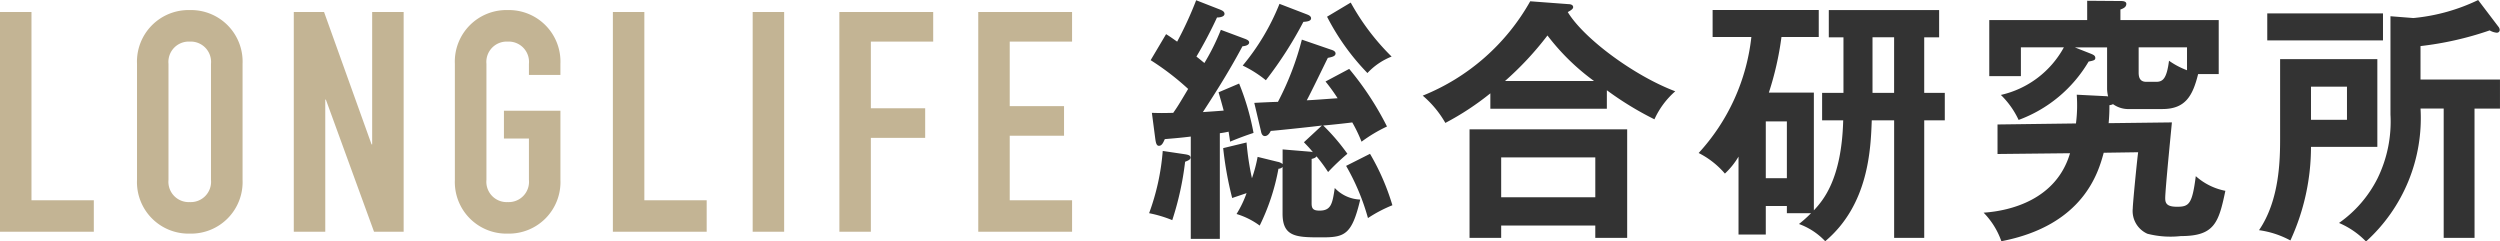 <svg xmlns="http://www.w3.org/2000/svg" width="200" height="19.318" viewBox="0 0 200 19.318">
  <g id="Group_251" data-name="Group 251" transform="translate(-40 -72.989)">
    <g id="Group_227" data-name="Group 227" transform="translate(40 72.989)">
      <path id="Path_1" data-name="Path 1" d="M1.152.494H8.657V-2.024H3.67v-15.06H1.152ZM12.113-3.654a4.123,4.123,0,0,0,4.222,4.3,4.123,4.123,0,0,0,4.222-4.3v-9.283a4.123,4.123,0,0,0-4.222-4.3,4.123,4.123,0,0,0-4.222,4.3Zm2.518-9.283a1.626,1.626,0,0,1,1.7-1.778,1.626,1.626,0,0,1,1.7,1.778v9.283a1.626,1.626,0,0,1-1.7,1.778,1.626,1.626,0,0,1-1.7-1.778ZM24.655.494h2.518V-10.073h.049L31.074.494h2.37V-17.084H30.925V-6.493h-.049l-3.8-10.591H24.655ZM37.542-3.654a4.123,4.123,0,0,0,4.222,4.3,4.123,4.123,0,0,0,4.222-4.3v-5.53H41.467v2.222h2v3.308a1.626,1.626,0,0,1-1.7,1.778,1.626,1.626,0,0,1-1.7-1.778v-9.283a1.626,1.626,0,0,1,1.7-1.778,1.626,1.626,0,0,1,1.7,1.778v.889h2.518v-.889a4.123,4.123,0,0,0-4.222-4.3,4.123,4.123,0,0,0-4.222,4.3ZM50.182.494h7.505V-2.024H52.7v-15.06H50.182Zm11.184,0h2.518V-17.084H61.366Zm6.937,0h2.518V-7.011h4.345v-2.37H70.821v-5.333h4.987v-2.37H68.3Zm11.11,0h7.505V-2.024H81.93v-5.16h4.345v-2.37H81.93v-5.16h4.987v-2.37H79.412Z" transform="translate(-1.152 18.043)" fill="#c3b494"/>
      <path id="Path_2" data-name="Path 2" d="M13.522-4.306c.247-.062.309-.1.391-.206a12.393,12.393,0,0,1,.926,1.255,17.885,17.885,0,0,1,1.543-1.461A16.3,16.3,0,0,0,14.448-6.98c.37-.021,2.057-.206,2.325-.247a11.822,11.822,0,0,1,.741,1.543A11.837,11.837,0,0,1,19.55-6.9a23.912,23.912,0,0,0-3.024-4.608L14.633-10.5A14.85,14.85,0,0,1,15.6-9.161c-1.461.1-1.625.123-2.469.165.267-.473,1.42-2.86,1.687-3.395.309-.062.617-.123.617-.35,0-.185-.226-.267-.37-.309l-2.325-.8a23,23,0,0,1-1.913,4.979c-.267,0-1.584.062-1.893.082l.535,2.263c.021.123.082.391.309.391.247,0,.391-.247.473-.411.576-.041,3.456-.35,4.094-.432l-1.44,1.337c.206.226.411.411.72.8a.6.6,0,0,0-.185-.041L11.2-5.067v1.173a.853.853,0,0,0-.411-.185L9.2-4.47a11.314,11.314,0,0,1-.453,1.708,21.968,21.968,0,0,1-.432-2.86L6.445-5.17a28.147,28.147,0,0,0,.72,3.991c.288-.1.37-.123,1.152-.391A8.588,8.588,0,0,1,7.515.1a6.116,6.116,0,0,1,1.852.926,17.308,17.308,0,0,0,1.5-4.547.45.45,0,0,0,.329-.144V.076c0,1.893,1.152,1.893,3.168,1.893,1.81,0,2.386-.226,3.045-3.024a2.943,2.943,0,0,1-2.037-.926c-.185,1.214-.267,1.81-1.214,1.81-.494,0-.638-.144-.638-.576ZM6.26-14.634A17.852,17.852,0,0,1,4.943-11.98c-.185-.144-.267-.226-.638-.514a34.9,34.9,0,0,0,1.646-3.127c.288,0,.6-.082.6-.288s-.226-.288-.37-.35L4.285-17a29.289,29.289,0,0,1-1.522,3.312c-.555-.391-.617-.432-.885-.6L.643-12.206a21.024,21.024,0,0,1,3,2.3c-.782,1.317-.864,1.44-1.193,1.913-.782.021-1.07.021-1.708,0L1.014-5.91c.041.267.082.555.288.555.247,0,.35-.267.473-.535.453-.041,1.255-.1,2.078-.206V2.092H6.178V-6.363a7.058,7.058,0,0,0,.7-.123c.041.247.062.391.123.8.576-.247,1.3-.514,1.872-.7a20.077,20.077,0,0,0-1.152-3.95l-1.646.7c.144.494.206.7.411,1.461-.165.021-1.358.1-1.666.123C5.5-9.1,6.795-11.074,7.988-13.317c.247-.021.535-.1.535-.309,0-.165-.226-.247-.391-.309ZM1.61-4.944A18.487,18.487,0,0,1,.52.035,10.006,10.006,0,0,1,2.372.591,23.963,23.963,0,0,0,3.4-4.079c.206-.082.432-.165.432-.329,0-.185-.185-.226-.411-.267Zm9.34-11.768a18.351,18.351,0,0,1-2.942,4.938A9.118,9.118,0,0,1,9.86-10.6a31.05,31.05,0,0,0,3-4.67c.309-.021.617-.062.617-.288,0-.185-.226-.267-.329-.309Zm3.806,1.029a18.633,18.633,0,0,0,3.23,4.506,5.3,5.3,0,0,1,1.934-1.317,18.74,18.74,0,0,1-3.271-4.32ZM16.279-3.75A17.954,17.954,0,0,1,18.028.426,10.892,10.892,0,0,1,19.982-.6a18.492,18.492,0,0,0-1.79-4.115ZM37.14-9.8a25.362,25.362,0,0,0,3.806,2.325,6.593,6.593,0,0,1,1.666-2.242c-3.23-1.214-7.283-4.176-8.6-6.337.226-.123.432-.247.432-.391,0-.226-.288-.247-.411-.247l-3.024-.226a17.233,17.233,0,0,1-8.6,7.55,8.149,8.149,0,0,1,1.81,2.181,22.04,22.04,0,0,0,3.6-2.366v1.234h9.32Zm-8.147-.741a25.1,25.1,0,0,0,3.395-3.641,17.928,17.928,0,0,0,3.724,3.641ZM36.214,1.023V2.01h2.551V-6.672H26.154V2.01h2.531V1.023ZM28.685-1.24V-4.429h7.53V-1.24ZM50.1-9.614a24.492,24.492,0,0,0,1.008-4.444h2.983v-2.16H45.6v2.16H48.7a16.343,16.343,0,0,1-4.217,9.279,6.771,6.771,0,0,1,2.1,1.646,6.043,6.043,0,0,0,1.09-1.358V1.743h2.181V-.541h1.687V.035h1.934A9.934,9.934,0,0,1,52.508.9a5.406,5.406,0,0,1,2.1,1.378c3.477-2.921,3.641-7.365,3.724-9.669h1.79v9.4h2.407v-9.4h1.646v-2.2H62.528v-4.444h1.193v-2.181H54.895v2.181h1.173v4.444H54.36v2.2h1.687C55.924-2.6,54.381-.932,53.7-.191V-9.614Zm10.019.021H58.392v-4.444H60.12ZM51.541-7.309v4.547H49.854V-7.309Zm26.683-8.106v-.844c.226-.082.473-.185.473-.453,0-.226-.329-.226-.432-.226l-2.7-.021v1.543H67.733v4.485h2.53v-2.3H73.7a7.665,7.665,0,0,1-5.04,3.806,6.8,6.8,0,0,1,1.42,2,10.842,10.842,0,0,0,5.6-4.67c.432-.082.535-.123.535-.288,0-.185-.144-.247-.329-.329l-1.3-.514h2.572V-9.9a2.974,2.974,0,0,0,.082.6l-.082-.021-2.428-.123a11.492,11.492,0,0,1-.062,2.3l-6.275.082V-4.7l5.8-.062C73.1-1.055,69.44-.15,67.28-.006A6.163,6.163,0,0,1,68.7,2.278C75.324,1,76.476-3.3,76.888-4.8l2.757-.041c-.062.35-.432,4.094-.432,4.485a1.99,1.99,0,0,0,1.173,2.037,7.466,7.466,0,0,0,2.675.185c2.674,0,3.024-1.049,3.559-3.621a4.97,4.97,0,0,1-2.366-1.173c-.288,2.242-.535,2.448-1.5,2.448-.782,0-.946-.247-.946-.679,0-.7.514-5.822.535-6.069l-5.061.062a14.331,14.331,0,0,0,.062-1.44.807.807,0,0,0,.288-.082,2.111,2.111,0,0,0,1.337.391h2.613c1.852,0,2.428-1.07,2.86-2.8h1.646v-4.32Zm5.328,2.181V-11.4a6.334,6.334,0,0,1-1.44-.761c-.185,1.44-.494,1.687-1.029,1.687H80.3c-.473,0-.617-.288-.617-.741v-2.016Zm23,4.9h2.037v-2.325h-6.357v-2.675a25.974,25.974,0,0,0,5.534-1.255,1.356,1.356,0,0,0,.555.185.222.222,0,0,0,.247-.226.427.427,0,0,0-.1-.247l-1.625-2.14a15.192,15.192,0,0,1-5.184,1.44l-1.831-.144v7.859a10.314,10.314,0,0,1-1.029,5.1A9.625,9.625,0,0,1,95.712.817,6.585,6.585,0,0,1,97.872,2.3a13.314,13.314,0,0,0,4.362-10.636h1.852V2.01h2.469ZM89.972-15.95v2.16H99.23v-2.16ZM91-12.288v6.337c0,1.708-.041,4.938-1.687,7.345a7.354,7.354,0,0,1,2.51.823A17.87,17.87,0,0,0,93.47-5.273h5.308v-7.015Zm5.349,2.2v2.654H93.47v-2.654Z" transform="translate(91.409 17.02)" fill="#333"/>
    </g>
  </g>
</svg>
